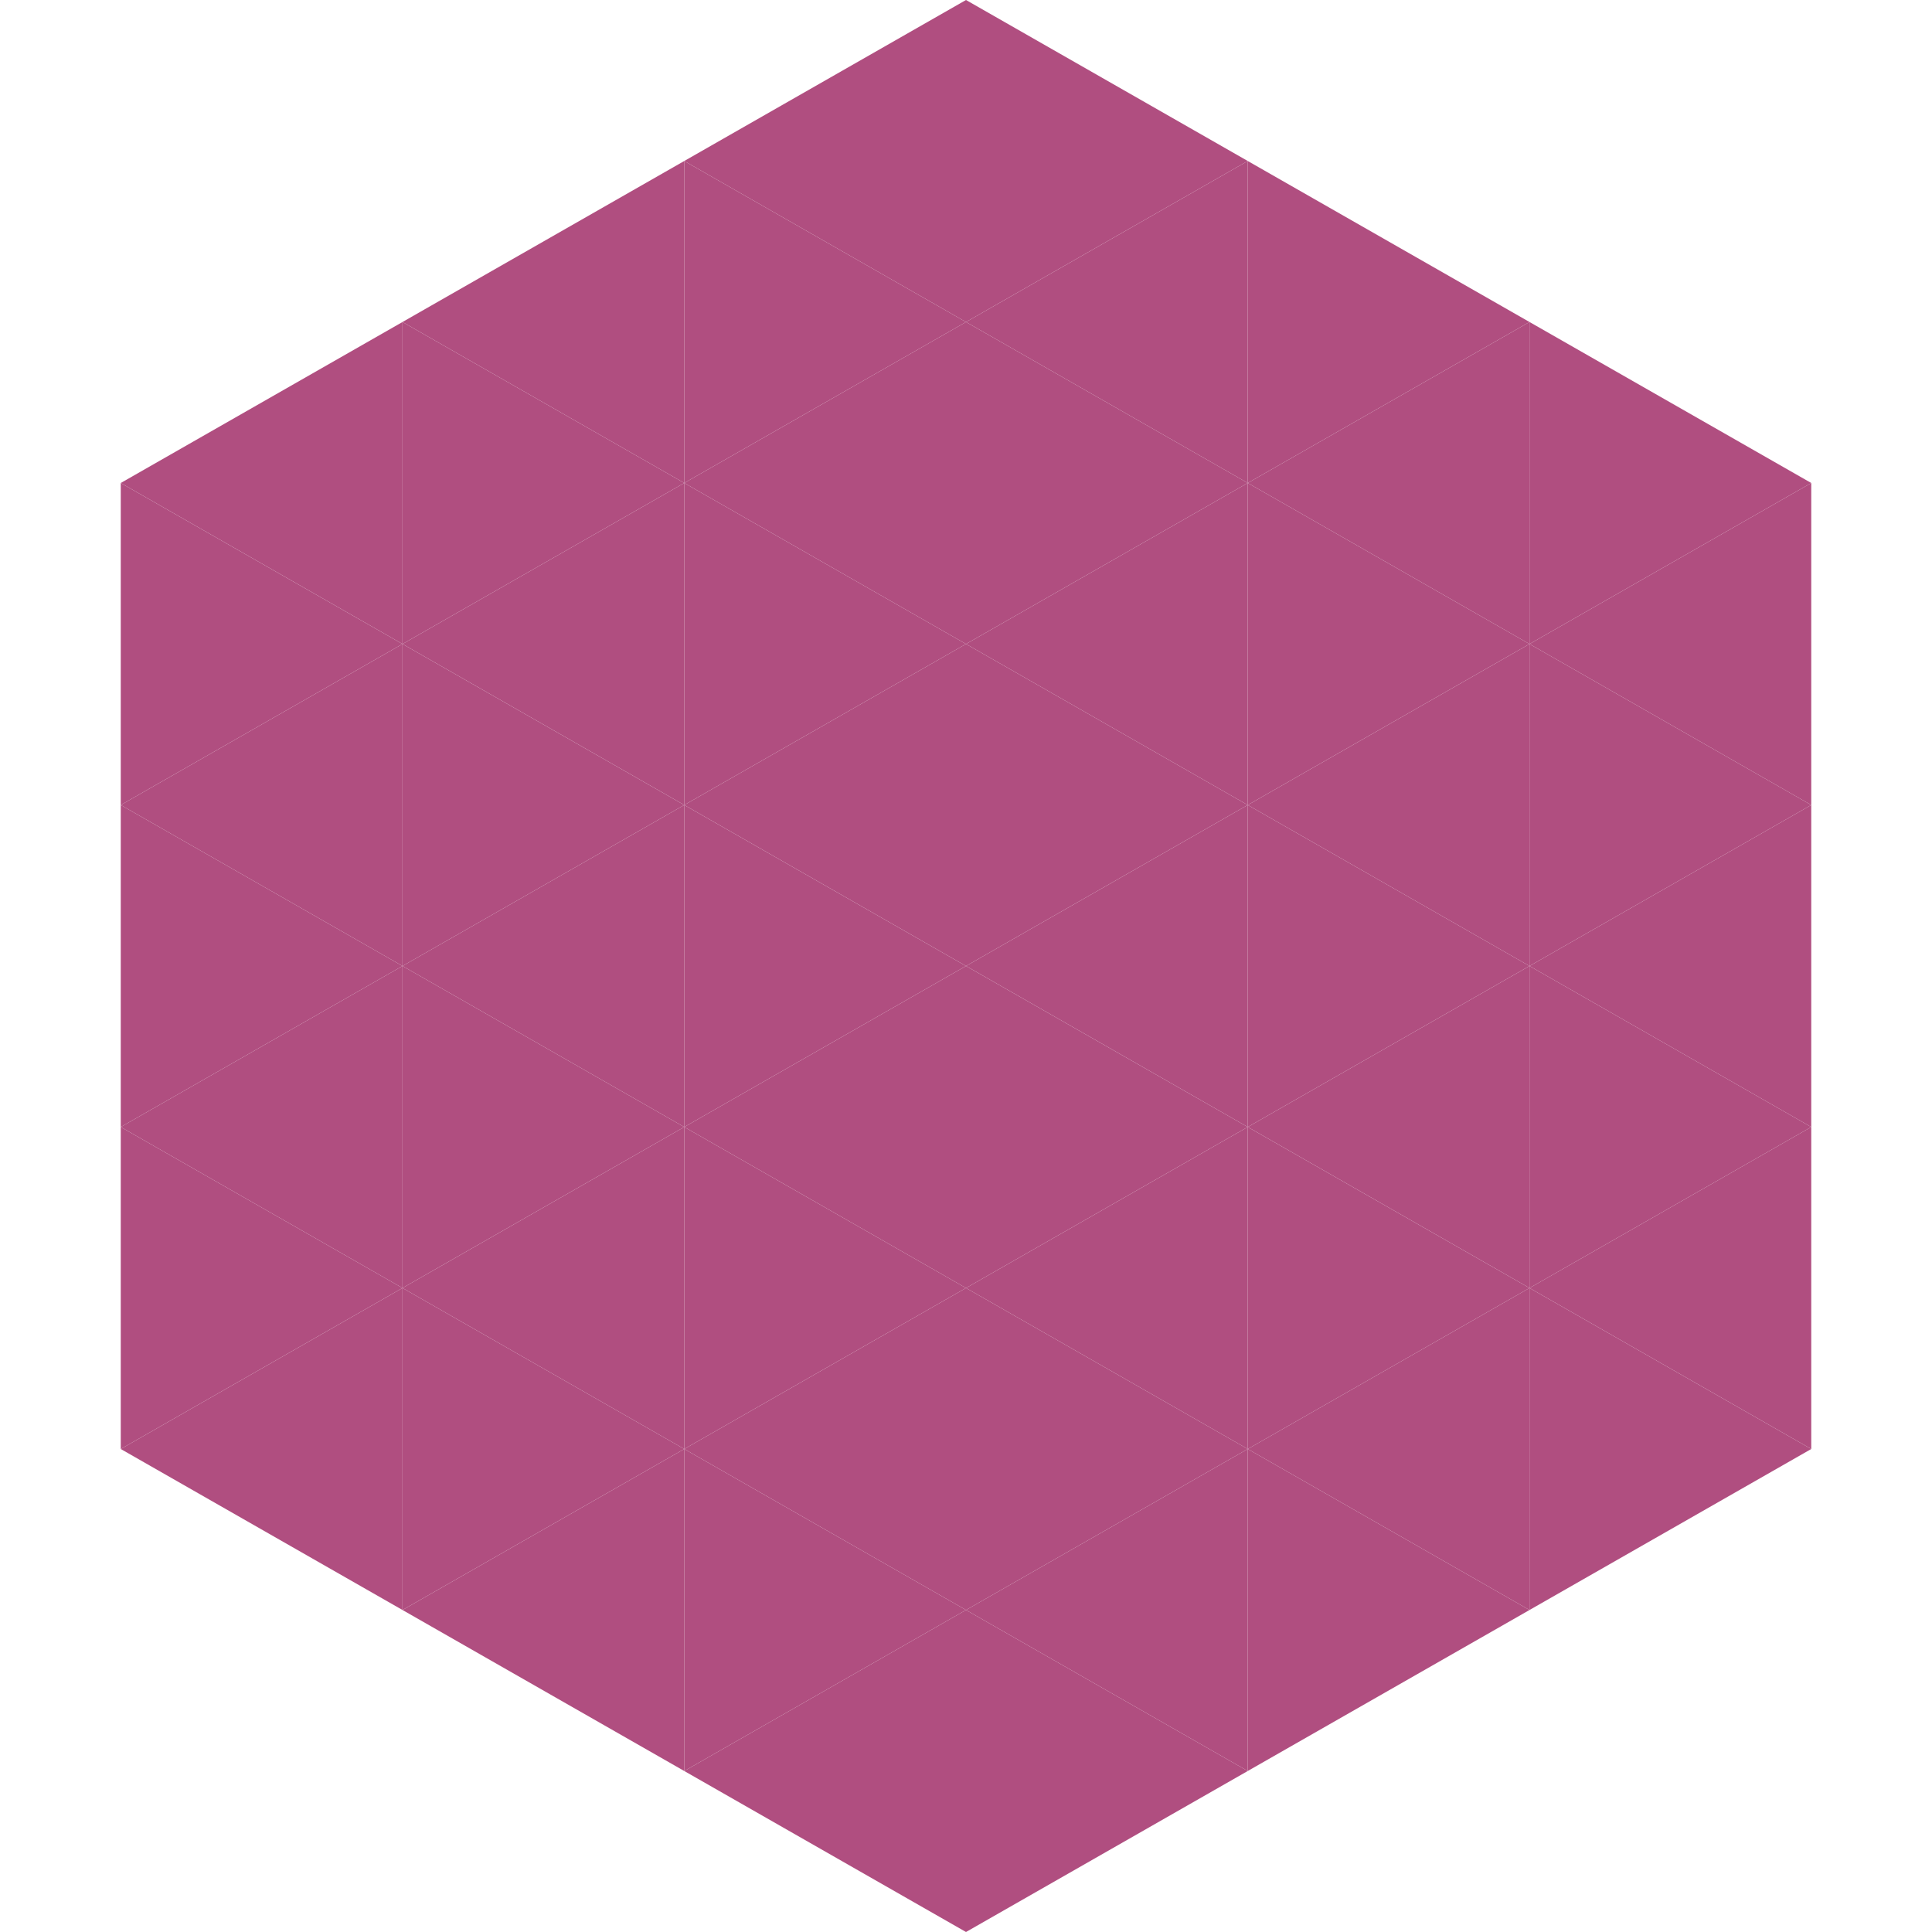 <?xml version="1.0"?>
<!-- Generated by SVGo -->
<svg width="240" height="240"
     xmlns="http://www.w3.org/2000/svg"
     xmlns:xlink="http://www.w3.org/1999/xlink">
<polygon points="50,40 15,60 50,80" style="fill:rgb(176,78,128)" />
<polygon points="190,40 225,60 190,80" style="fill:rgb(176,78,128)" />
<polygon points="15,60 50,80 15,100" style="fill:rgb(176,78,128)" />
<polygon points="225,60 190,80 225,100" style="fill:rgb(176,78,128)" />
<polygon points="50,80 15,100 50,120" style="fill:rgb(176,78,128)" />
<polygon points="190,80 225,100 190,120" style="fill:rgb(176,78,128)" />
<polygon points="15,100 50,120 15,140" style="fill:rgb(176,78,128)" />
<polygon points="225,100 190,120 225,140" style="fill:rgb(176,78,128)" />
<polygon points="50,120 15,140 50,160" style="fill:rgb(176,78,128)" />
<polygon points="190,120 225,140 190,160" style="fill:rgb(176,78,128)" />
<polygon points="15,140 50,160 15,180" style="fill:rgb(176,78,128)" />
<polygon points="225,140 190,160 225,180" style="fill:rgb(176,78,128)" />
<polygon points="50,160 15,180 50,200" style="fill:rgb(176,78,128)" />
<polygon points="190,160 225,180 190,200" style="fill:rgb(176,78,128)" />
<polygon points="15,180 50,200 15,220" style="fill:rgb(255,255,255); fill-opacity:0" />
<polygon points="225,180 190,200 225,220" style="fill:rgb(255,255,255); fill-opacity:0" />
<polygon points="50,0 85,20 50,40" style="fill:rgb(255,255,255); fill-opacity:0" />
<polygon points="190,0 155,20 190,40" style="fill:rgb(255,255,255); fill-opacity:0" />
<polygon points="85,20 50,40 85,60" style="fill:rgb(176,78,128)" />
<polygon points="155,20 190,40 155,60" style="fill:rgb(176,78,128)" />
<polygon points="50,40 85,60 50,80" style="fill:rgb(176,78,128)" />
<polygon points="190,40 155,60 190,80" style="fill:rgb(176,78,128)" />
<polygon points="85,60 50,80 85,100" style="fill:rgb(176,78,128)" />
<polygon points="155,60 190,80 155,100" style="fill:rgb(176,78,128)" />
<polygon points="50,80 85,100 50,120" style="fill:rgb(176,78,128)" />
<polygon points="190,80 155,100 190,120" style="fill:rgb(176,78,128)" />
<polygon points="85,100 50,120 85,140" style="fill:rgb(176,78,128)" />
<polygon points="155,100 190,120 155,140" style="fill:rgb(176,78,128)" />
<polygon points="50,120 85,140 50,160" style="fill:rgb(176,78,128)" />
<polygon points="190,120 155,140 190,160" style="fill:rgb(176,78,128)" />
<polygon points="85,140 50,160 85,180" style="fill:rgb(176,78,128)" />
<polygon points="155,140 190,160 155,180" style="fill:rgb(176,78,128)" />
<polygon points="50,160 85,180 50,200" style="fill:rgb(176,78,128)" />
<polygon points="190,160 155,180 190,200" style="fill:rgb(176,78,128)" />
<polygon points="85,180 50,200 85,220" style="fill:rgb(176,78,128)" />
<polygon points="155,180 190,200 155,220" style="fill:rgb(176,78,128)" />
<polygon points="120,0 85,20 120,40" style="fill:rgb(176,78,128)" />
<polygon points="120,0 155,20 120,40" style="fill:rgb(176,78,128)" />
<polygon points="85,20 120,40 85,60" style="fill:rgb(176,78,128)" />
<polygon points="155,20 120,40 155,60" style="fill:rgb(176,78,128)" />
<polygon points="120,40 85,60 120,80" style="fill:rgb(176,78,128)" />
<polygon points="120,40 155,60 120,80" style="fill:rgb(176,78,128)" />
<polygon points="85,60 120,80 85,100" style="fill:rgb(176,78,128)" />
<polygon points="155,60 120,80 155,100" style="fill:rgb(176,78,128)" />
<polygon points="120,80 85,100 120,120" style="fill:rgb(176,78,128)" />
<polygon points="120,80 155,100 120,120" style="fill:rgb(176,78,128)" />
<polygon points="85,100 120,120 85,140" style="fill:rgb(176,78,128)" />
<polygon points="155,100 120,120 155,140" style="fill:rgb(176,78,128)" />
<polygon points="120,120 85,140 120,160" style="fill:rgb(176,78,128)" />
<polygon points="120,120 155,140 120,160" style="fill:rgb(176,78,128)" />
<polygon points="85,140 120,160 85,180" style="fill:rgb(176,78,128)" />
<polygon points="155,140 120,160 155,180" style="fill:rgb(176,78,128)" />
<polygon points="120,160 85,180 120,200" style="fill:rgb(176,78,128)" />
<polygon points="120,160 155,180 120,200" style="fill:rgb(176,78,128)" />
<polygon points="85,180 120,200 85,220" style="fill:rgb(176,78,128)" />
<polygon points="155,180 120,200 155,220" style="fill:rgb(176,78,128)" />
<polygon points="120,200 85,220 120,240" style="fill:rgb(176,78,128)" />
<polygon points="120,200 155,220 120,240" style="fill:rgb(176,78,128)" />
<polygon points="85,220 120,240 85,260" style="fill:rgb(255,255,255); fill-opacity:0" />
<polygon points="155,220 120,240 155,260" style="fill:rgb(255,255,255); fill-opacity:0" />
</svg>
